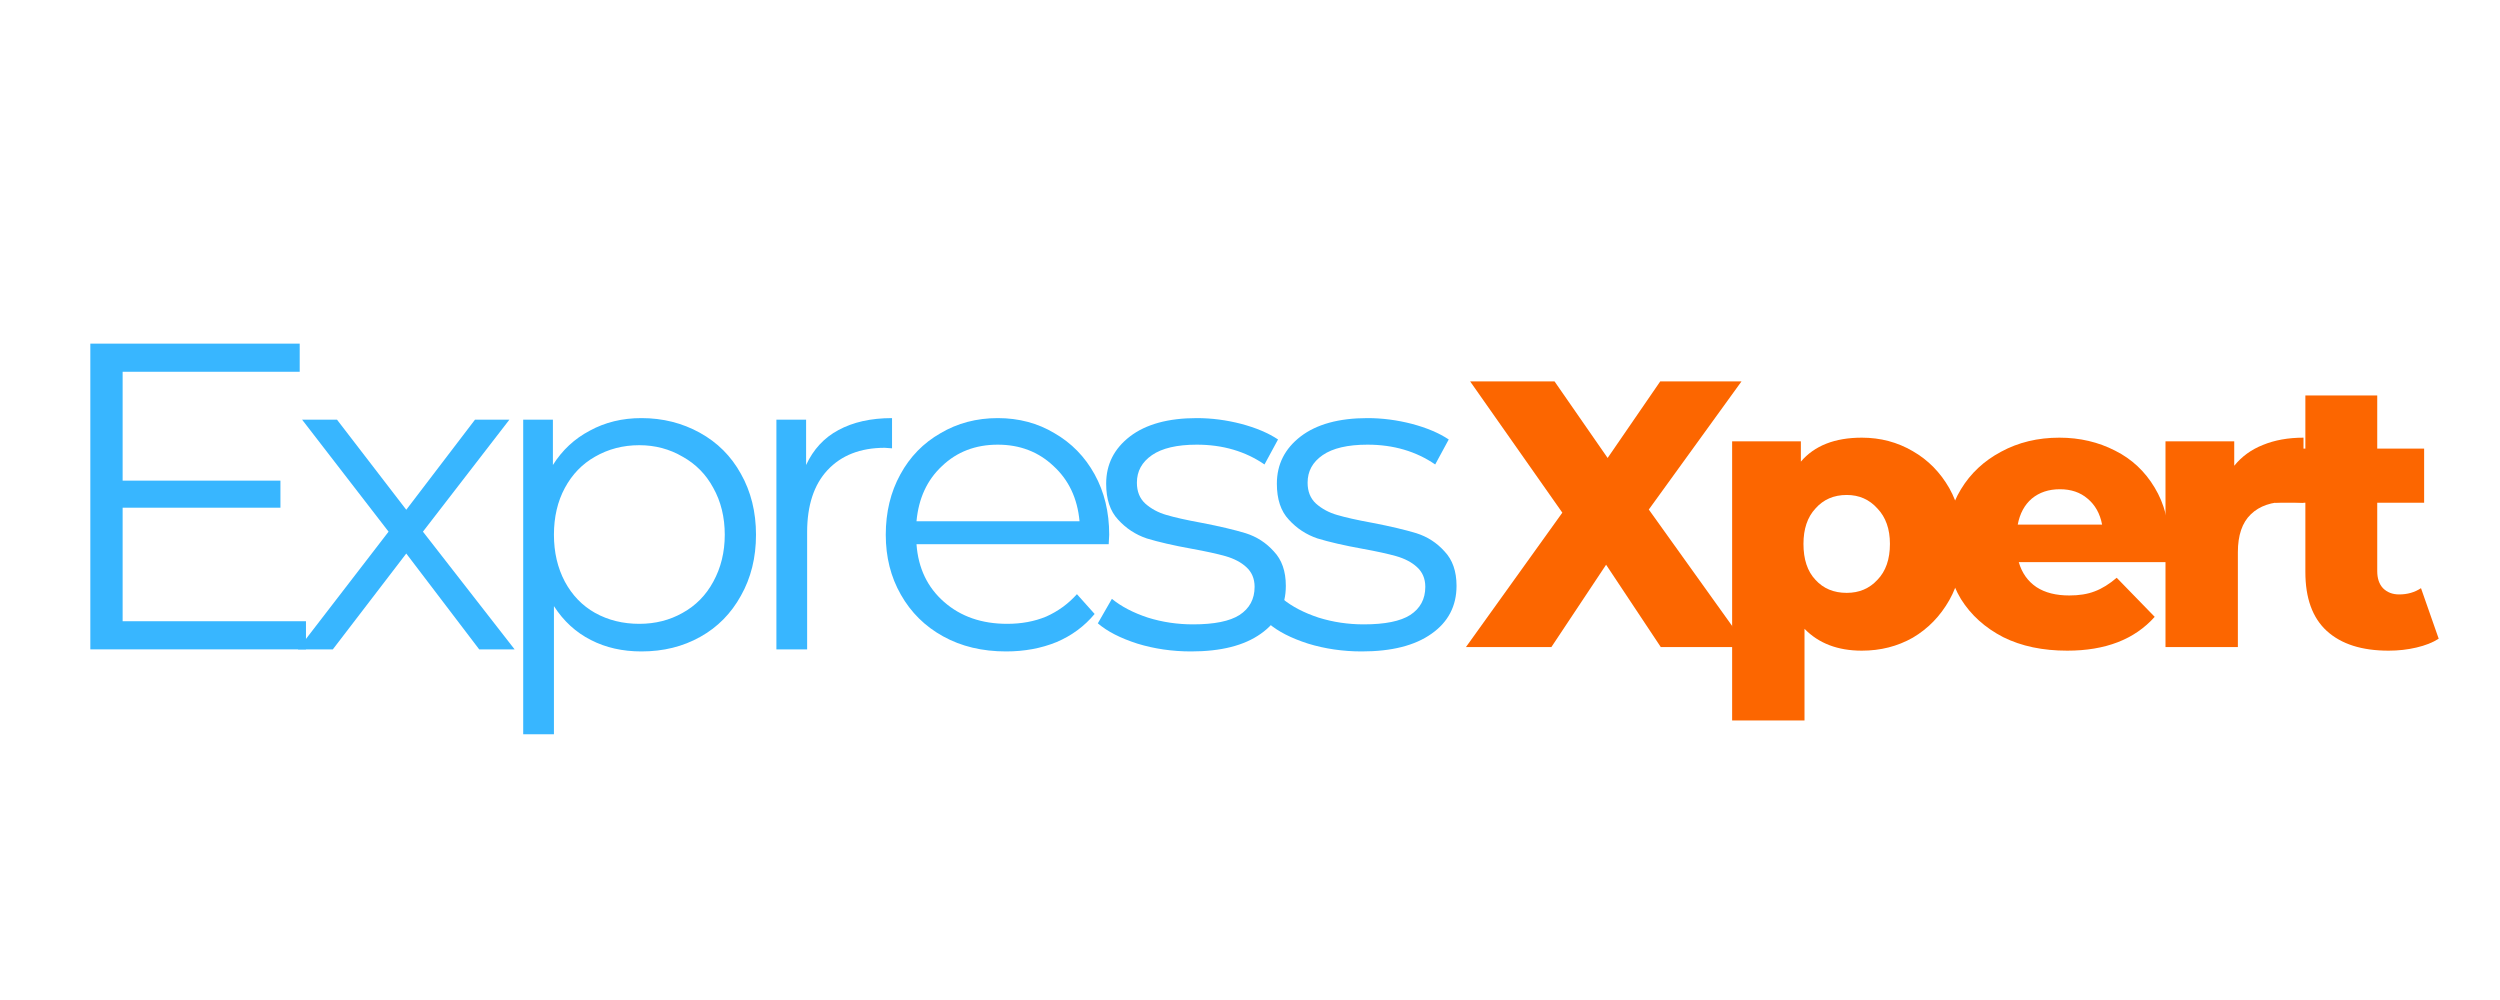 <svg xmlns="http://www.w3.org/2000/svg" xmlns:xlink="http://www.w3.org/1999/xlink" width="100" viewBox="0 0 75 30" height="40" preserveAspectRatio="xMidYMid meet"><defs><g></g><clipPath id="cdadc8099b"><path d="M 68 11 L 73.789 11 L 73.789 20 L 68 20 Z M 68 11 " clip-rule="nonzero"></path></clipPath></defs><g fill="#fc6600" fill-opacity="1"><g transform="translate(43.995, 19.411)"><g><path d="M 5.828 0 L 4.188 -2.469 L 2.547 0 L -0.016 0 L 2.875 -4.031 L 0.109 -7.969 L 2.641 -7.969 L 4.234 -5.672 L 5.812 -7.969 L 8.25 -7.969 L 5.469 -4.125 L 8.422 0 Z M 5.828 0 "></path></g></g></g><g fill="#fc6600" fill-opacity="1"><g transform="translate(51.276, 19.411)"><g><path d="M 4.578 -6.281 C 5.141 -6.281 5.648 -6.145 6.109 -5.875 C 6.566 -5.613 6.93 -5.242 7.203 -4.766 C 7.473 -4.285 7.609 -3.727 7.609 -3.094 C 7.609 -2.445 7.473 -1.883 7.203 -1.406 C 6.93 -0.926 6.566 -0.551 6.109 -0.281 C 5.648 -0.02 5.141 0.109 4.578 0.109 C 3.859 0.109 3.285 -0.109 2.859 -0.547 L 2.859 2.203 L 0.688 2.203 L 0.688 -6.172 L 2.75 -6.172 L 2.75 -5.562 C 3.156 -6.039 3.766 -6.281 4.578 -6.281 Z M 4.125 -1.625 C 4.5 -1.625 4.805 -1.754 5.047 -2.016 C 5.297 -2.273 5.422 -2.633 5.422 -3.094 C 5.422 -3.539 5.297 -3.895 5.047 -4.156 C 4.805 -4.426 4.5 -4.562 4.125 -4.562 C 3.738 -4.562 3.426 -4.426 3.188 -4.156 C 2.945 -3.895 2.828 -3.539 2.828 -3.094 C 2.828 -2.633 2.945 -2.273 3.188 -2.016 C 3.426 -1.754 3.738 -1.625 4.125 -1.625 Z M 4.125 -1.625 "></path></g></g></g><g fill="#fc6600" fill-opacity="1"><g transform="translate(58.079, 19.411)"><g><path d="M 7 -3.078 C 7 -3.055 6.988 -2.879 6.969 -2.547 L 2.484 -2.547 C 2.578 -2.223 2.754 -1.973 3.016 -1.797 C 3.273 -1.629 3.602 -1.547 4 -1.547 C 4.289 -1.547 4.547 -1.586 4.766 -1.672 C 4.984 -1.754 5.203 -1.891 5.422 -2.078 L 6.562 -0.906 C 5.957 -0.227 5.082 0.109 3.938 0.109 C 3.207 0.109 2.566 -0.023 2.016 -0.297 C 1.473 -0.578 1.051 -0.957 0.75 -1.438 C 0.457 -1.926 0.312 -2.477 0.312 -3.094 C 0.312 -3.707 0.457 -4.254 0.75 -4.734 C 1.039 -5.211 1.441 -5.586 1.953 -5.859 C 2.473 -6.141 3.055 -6.281 3.703 -6.281 C 4.316 -6.281 4.875 -6.148 5.375 -5.891 C 5.875 -5.641 6.27 -5.27 6.562 -4.781 C 6.852 -4.301 7 -3.734 7 -3.078 Z M 3.719 -4.734 C 3.383 -4.734 3.102 -4.641 2.875 -4.453 C 2.656 -4.266 2.516 -4.004 2.453 -3.672 L 4.984 -3.672 C 4.922 -4.004 4.773 -4.266 4.547 -4.453 C 4.328 -4.641 4.051 -4.734 3.719 -4.734 Z M 3.719 -4.734 "></path></g></g></g><g fill="#fc6600" fill-opacity="1"><g transform="translate(64.277, 19.411)"><g><path d="M 2.75 -5.438 C 2.977 -5.719 3.266 -5.926 3.609 -6.062 C 3.961 -6.207 4.367 -6.281 4.828 -6.281 L 4.828 -4.328 C 4.629 -4.348 4.469 -4.359 4.344 -4.359 C 3.875 -4.359 3.508 -4.234 3.25 -3.984 C 2.988 -3.734 2.859 -3.352 2.859 -2.844 L 2.859 0 L 0.688 0 L 0.688 -6.172 L 2.75 -6.172 Z M 2.75 -5.438 "></path></g></g></g><g clip-path="url(#cdadc8099b)"><g fill="#fc6600" fill-opacity="1"><g transform="translate(68.208, 19.411)"><g><path d="M 4.953 -0.25 C 4.773 -0.133 4.551 -0.047 4.281 0.016 C 4.02 0.078 3.742 0.109 3.453 0.109 C 2.648 0.109 2.031 -0.086 1.594 -0.484 C 1.164 -0.879 0.953 -1.469 0.953 -2.25 L 0.953 -4.328 L 0.047 -4.328 L 0.047 -5.953 L 0.953 -5.953 L 0.953 -7.547 L 3.109 -7.547 L 3.109 -5.953 L 4.516 -5.953 L 4.516 -4.328 L 3.109 -4.328 L 3.109 -2.281 C 3.109 -2.062 3.164 -1.891 3.281 -1.766 C 3.406 -1.641 3.566 -1.578 3.766 -1.578 C 4.016 -1.578 4.234 -1.641 4.422 -1.766 Z M 4.953 -0.25 "></path></g></g></g></g><g fill="#38b6ff" fill-opacity="1"><g transform="translate(1.21, 19.481)"><g><path d="M 7.969 -0.844 L 7.969 0 L 1.5 0 L 1.5 -9.172 L 7.781 -9.172 L 7.781 -8.328 L 2.469 -8.328 L 2.469 -5.062 L 7.203 -5.062 L 7.203 -4.25 L 2.469 -4.25 L 2.469 -0.844 Z M 7.969 -0.844 "></path></g></g></g><g fill="#38b6ff" fill-opacity="1"><g transform="translate(8.688, 19.481)"><g><path d="M 5.688 0 L 3.5 -2.875 L 1.297 0 L 0.25 0 L 2.969 -3.531 L 0.375 -6.891 L 1.422 -6.891 L 3.5 -4.188 L 5.562 -6.891 L 6.594 -6.891 L 4 -3.531 L 6.75 0 Z M 5.688 0 "></path></g></g></g><g fill="#38b6ff" fill-opacity="1"><g transform="translate(14.399, 19.481)"><g><path d="M 4.844 -6.938 C 5.488 -6.938 6.07 -6.789 6.594 -6.5 C 7.125 -6.207 7.535 -5.797 7.828 -5.266 C 8.129 -4.734 8.281 -4.125 8.281 -3.438 C 8.281 -2.75 8.129 -2.141 7.828 -1.609 C 7.535 -1.078 7.129 -0.664 6.609 -0.375 C 6.086 -0.082 5.5 0.062 4.844 0.062 C 4.281 0.062 3.773 -0.051 3.328 -0.281 C 2.879 -0.508 2.508 -0.848 2.219 -1.297 L 2.219 2.547 L 1.297 2.547 L 1.297 -6.891 L 2.188 -6.891 L 2.188 -5.531 C 2.469 -5.977 2.836 -6.32 3.297 -6.562 C 3.754 -6.812 4.27 -6.938 4.844 -6.938 Z M 4.781 -0.766 C 5.258 -0.766 5.691 -0.875 6.078 -1.094 C 6.473 -1.312 6.781 -1.625 7 -2.031 C 7.227 -2.445 7.344 -2.914 7.344 -3.438 C 7.344 -3.969 7.227 -4.438 7 -4.844 C 6.781 -5.25 6.473 -5.562 6.078 -5.781 C 5.691 -6.008 5.258 -6.125 4.781 -6.125 C 4.289 -6.125 3.848 -6.008 3.453 -5.781 C 3.066 -5.562 2.766 -5.25 2.547 -4.844 C 2.328 -4.438 2.219 -3.969 2.219 -3.438 C 2.219 -2.914 2.328 -2.445 2.547 -2.031 C 2.766 -1.625 3.066 -1.312 3.453 -1.094 C 3.848 -0.875 4.289 -0.766 4.781 -0.766 Z M 4.781 -0.766 "></path></g></g></g><g fill="#38b6ff" fill-opacity="1"><g transform="translate(21.995, 19.481)"><g><path d="M 2.188 -5.531 C 2.406 -6 2.727 -6.348 3.156 -6.578 C 3.594 -6.816 4.129 -6.938 4.766 -6.938 L 4.766 -6.031 L 4.547 -6.047 C 3.816 -6.047 3.242 -5.82 2.828 -5.375 C 2.422 -4.938 2.219 -4.316 2.219 -3.516 L 2.219 0 L 1.297 0 L 1.297 -6.891 L 2.188 -6.891 Z M 2.188 -5.531 "></path></g></g></g><g fill="#38b6ff" fill-opacity="1"><g transform="translate(25.964, 19.481)"><g><path d="M 7.297 -3.156 L 1.531 -3.156 C 1.582 -2.438 1.859 -1.859 2.359 -1.422 C 2.859 -0.984 3.488 -0.766 4.25 -0.766 C 4.676 -0.766 5.066 -0.836 5.422 -0.984 C 5.773 -1.141 6.082 -1.363 6.344 -1.656 L 6.875 -1.062 C 6.57 -0.695 6.191 -0.414 5.734 -0.219 C 5.273 -0.031 4.77 0.062 4.219 0.062 C 3.508 0.062 2.879 -0.086 2.328 -0.391 C 1.785 -0.691 1.363 -1.109 1.062 -1.641 C 0.758 -2.172 0.609 -2.77 0.609 -3.438 C 0.609 -4.113 0.754 -4.719 1.047 -5.25 C 1.336 -5.781 1.738 -6.191 2.25 -6.484 C 2.758 -6.785 3.332 -6.938 3.969 -6.938 C 4.602 -6.938 5.172 -6.785 5.672 -6.484 C 6.18 -6.191 6.582 -5.781 6.875 -5.25 C 7.164 -4.727 7.312 -4.125 7.312 -3.438 Z M 3.969 -6.141 C 3.301 -6.141 2.742 -5.926 2.297 -5.5 C 1.848 -5.082 1.594 -4.531 1.531 -3.844 L 6.422 -3.844 C 6.359 -4.531 6.098 -5.082 5.641 -5.5 C 5.191 -5.926 4.633 -6.141 3.969 -6.141 Z M 3.969 -6.141 "></path></g></g></g><g fill="#38b6ff" fill-opacity="1"><g transform="translate(32.591, 19.481)"><g><path d="M 3.141 0.062 C 2.578 0.062 2.039 -0.016 1.531 -0.172 C 1.02 -0.336 0.625 -0.539 0.344 -0.781 L 0.766 -1.516 C 1.047 -1.285 1.406 -1.098 1.844 -0.953 C 2.281 -0.816 2.734 -0.75 3.203 -0.75 C 3.836 -0.75 4.301 -0.844 4.594 -1.031 C 4.895 -1.227 5.047 -1.508 5.047 -1.875 C 5.047 -2.125 4.961 -2.32 4.797 -2.469 C 4.641 -2.613 4.43 -2.723 4.172 -2.797 C 3.922 -2.867 3.586 -2.941 3.172 -3.016 C 2.609 -3.117 2.156 -3.223 1.812 -3.328 C 1.477 -3.441 1.191 -3.629 0.953 -3.891 C 0.711 -4.148 0.594 -4.508 0.594 -4.969 C 0.594 -5.551 0.832 -6.023 1.312 -6.391 C 1.789 -6.754 2.457 -6.938 3.312 -6.938 C 3.758 -6.938 4.203 -6.879 4.641 -6.766 C 5.086 -6.648 5.457 -6.492 5.75 -6.297 L 5.344 -5.547 C 4.77 -5.941 4.094 -6.141 3.312 -6.141 C 2.719 -6.141 2.27 -6.035 1.969 -5.828 C 1.664 -5.617 1.516 -5.344 1.516 -5 C 1.516 -4.738 1.598 -4.531 1.766 -4.375 C 1.941 -4.219 2.156 -4.102 2.406 -4.031 C 2.656 -3.957 3.004 -3.879 3.453 -3.797 C 4.004 -3.691 4.445 -3.586 4.781 -3.484 C 5.113 -3.379 5.395 -3.195 5.625 -2.938 C 5.863 -2.688 5.984 -2.344 5.984 -1.906 C 5.984 -1.301 5.734 -0.82 5.234 -0.469 C 4.734 -0.113 4.035 0.062 3.141 0.062 Z M 3.141 0.062 "></path></g></g></g><g fill="#38b6ff" fill-opacity="1"><g transform="translate(37.712, 19.481)"><g><path d="M 3.141 0.062 C 2.578 0.062 2.039 -0.016 1.531 -0.172 C 1.02 -0.336 0.625 -0.539 0.344 -0.781 L 0.766 -1.516 C 1.047 -1.285 1.406 -1.098 1.844 -0.953 C 2.281 -0.816 2.734 -0.75 3.203 -0.75 C 3.836 -0.75 4.301 -0.844 4.594 -1.031 C 4.895 -1.227 5.047 -1.508 5.047 -1.875 C 5.047 -2.125 4.961 -2.32 4.797 -2.469 C 4.641 -2.613 4.43 -2.723 4.172 -2.797 C 3.922 -2.867 3.586 -2.941 3.172 -3.016 C 2.609 -3.117 2.156 -3.223 1.812 -3.328 C 1.477 -3.441 1.191 -3.629 0.953 -3.891 C 0.711 -4.148 0.594 -4.508 0.594 -4.969 C 0.594 -5.551 0.832 -6.023 1.312 -6.391 C 1.789 -6.754 2.457 -6.938 3.312 -6.938 C 3.758 -6.938 4.203 -6.879 4.641 -6.766 C 5.086 -6.648 5.457 -6.492 5.75 -6.297 L 5.344 -5.547 C 4.77 -5.941 4.094 -6.141 3.312 -6.141 C 2.719 -6.141 2.27 -6.035 1.969 -5.828 C 1.664 -5.617 1.516 -5.344 1.516 -5 C 1.516 -4.738 1.598 -4.531 1.766 -4.375 C 1.941 -4.219 2.156 -4.102 2.406 -4.031 C 2.656 -3.957 3.004 -3.879 3.453 -3.797 C 4.004 -3.691 4.445 -3.586 4.781 -3.484 C 5.113 -3.379 5.395 -3.195 5.625 -2.938 C 5.863 -2.688 5.984 -2.344 5.984 -1.906 C 5.984 -1.301 5.734 -0.82 5.234 -0.469 C 4.734 -0.113 4.035 0.062 3.141 0.062 Z M 3.141 0.062 "></path></g></g></g></svg>